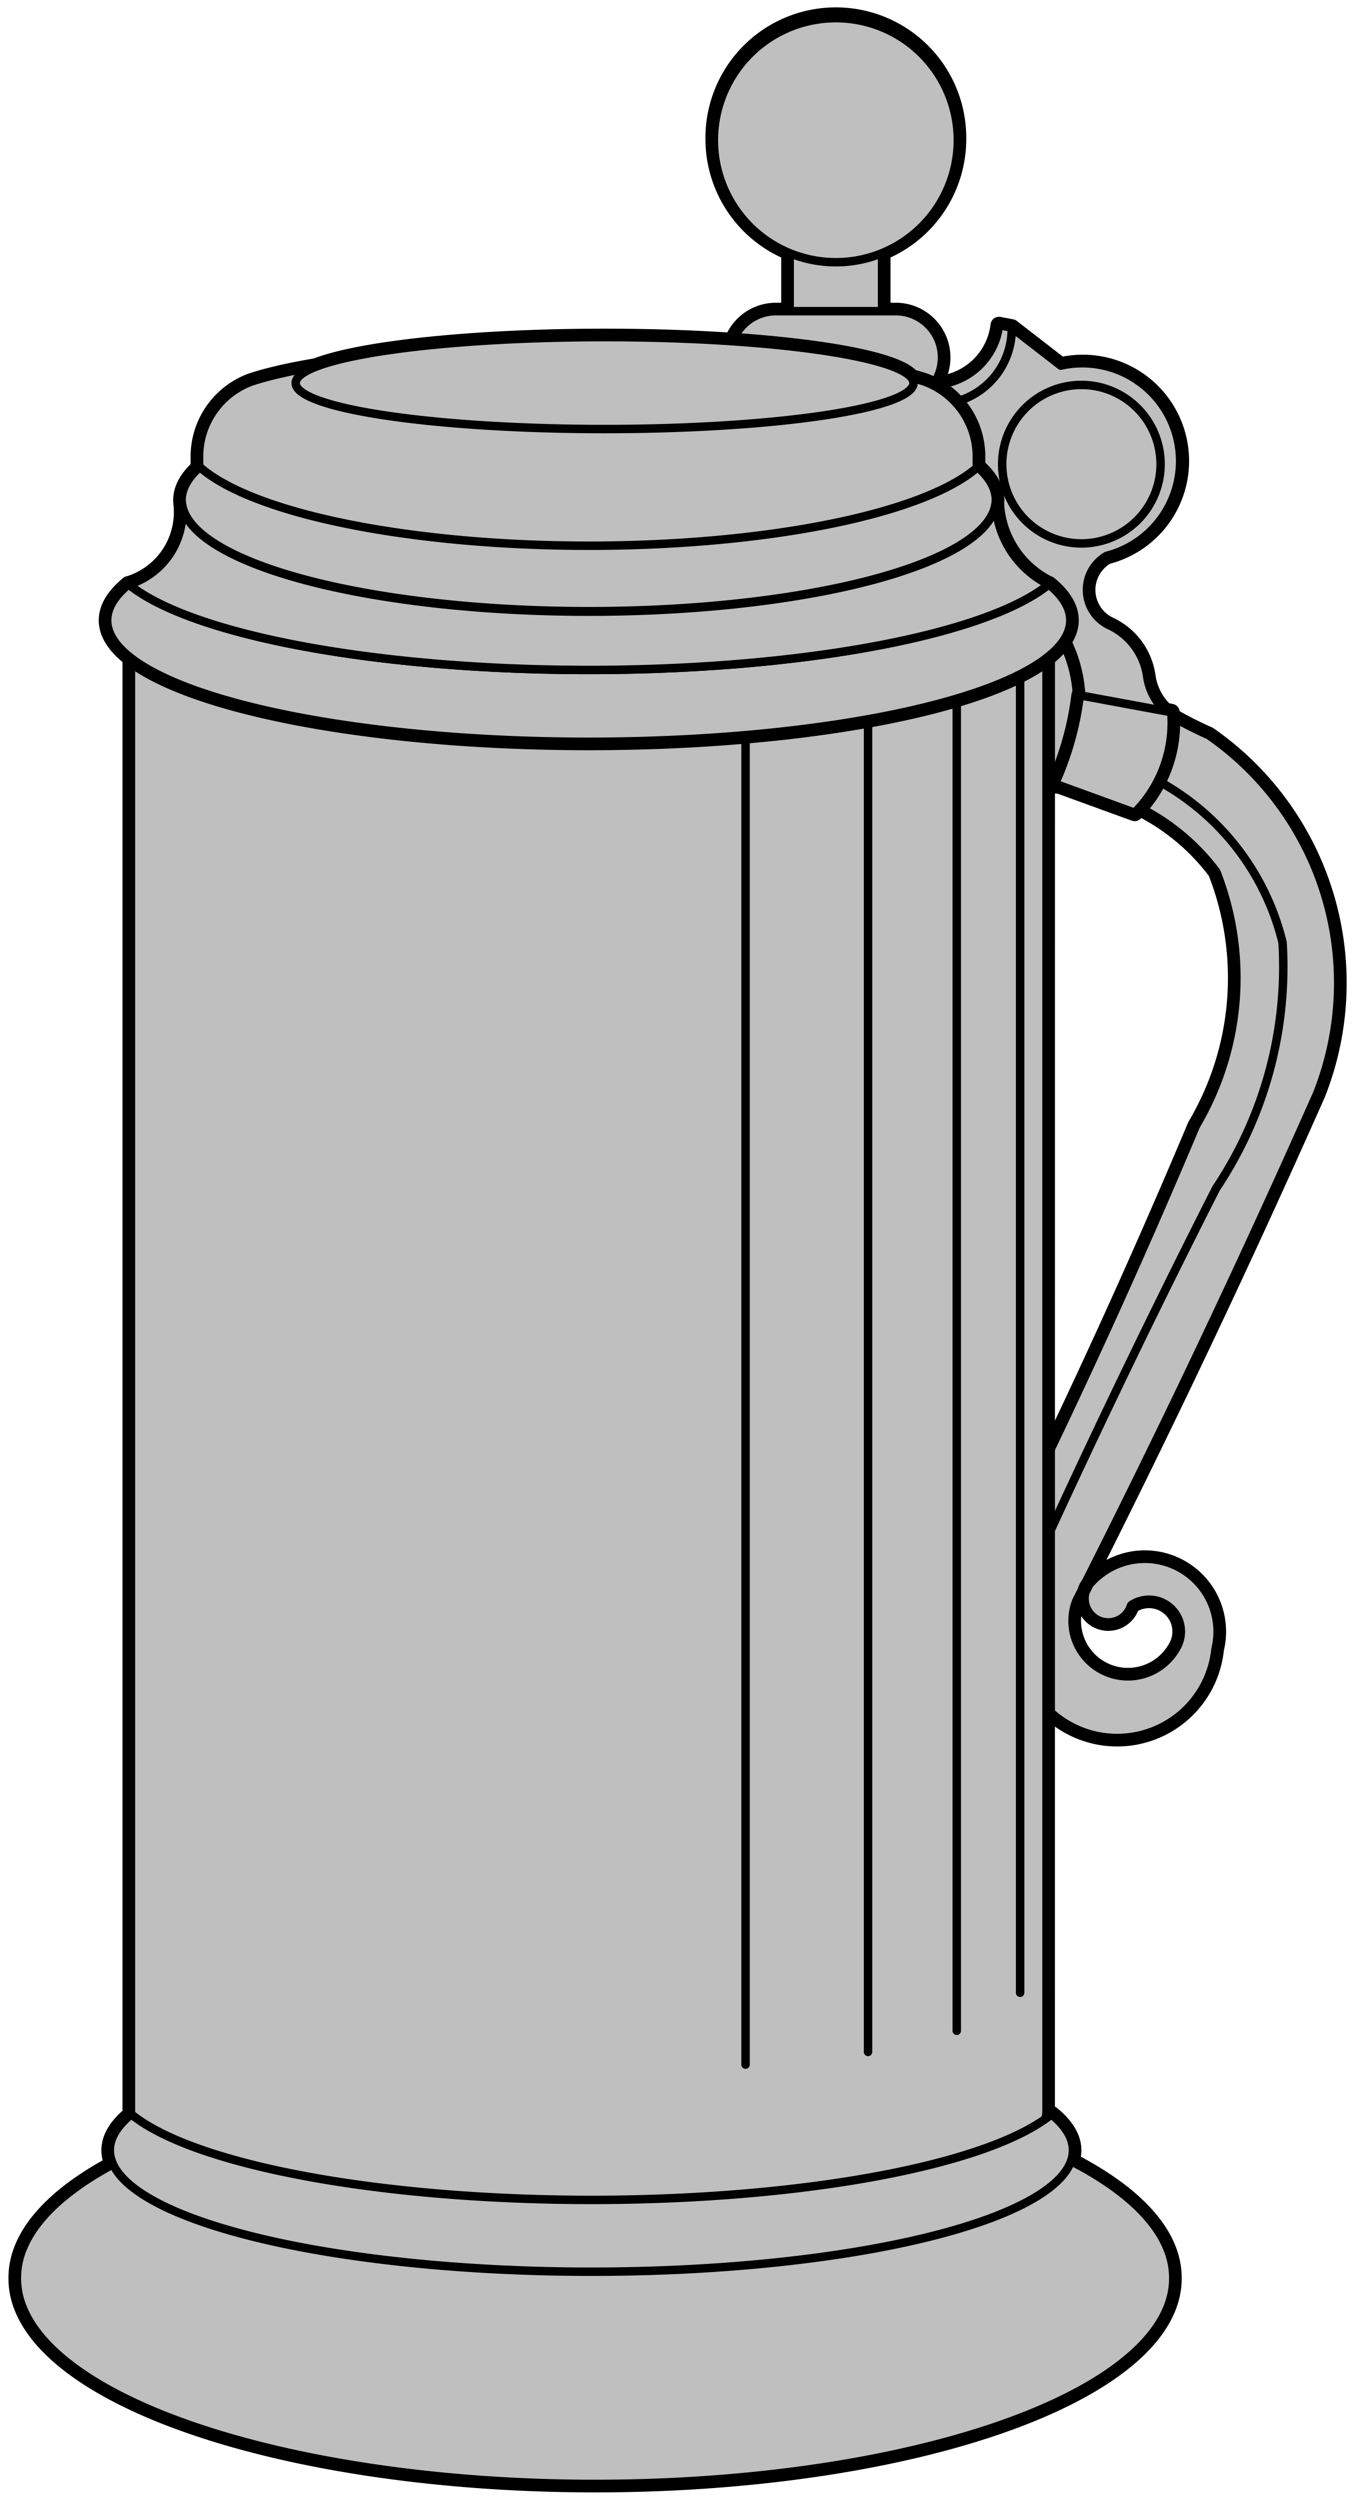 <?xml version="1.0" encoding="UTF-8" standalone="no"?>
<!DOCTYPE svg PUBLIC "-//W3C//DTD SVG 1.0//EN" "http://www.w3.org/TR/2001/REC-SVG-20010904/DTD/svg10.dtd">
<!-- Generated by Microsoft Visio 11.0, SVG Export, v1.0 Stein.svg Page-1 -->
<svg xmlns="http://www.w3.org/2000/svg" xmlns:xlink="http://www.w3.org/1999/xlink" xmlns:ev="http://www.w3.org/2001/xml-events"
		xmlns:v="http://schemas.microsoft.com/visio/2003/SVGExtensions/" width="3.336in" height="6.161in"
		viewBox="0 0 240.223 443.625" xml:space="preserve" color-interpolation-filters="sRGB" class="st7">
	<title>Covered Tankard</title>
	<v:documentProperties v:langID="1033" v:viewMarkup="false"/>

	<style type="text/css">
	<![CDATA[
		.st1 {fill:#bfbfbf;stroke:#000000;stroke-linecap:round;stroke-linejoin:round;stroke-width:2.25}
		.st2 {stroke:#000000;stroke-linecap:round;stroke-linejoin:round;stroke-width:1.5}
		.st3 {fill:#bfbfbf;stroke:#000000;stroke-linecap:round;stroke-linejoin:round;stroke-width:3}
		.st4 {fill:#bfbfbf;stroke:#000000;stroke-linecap:round;stroke-linejoin:round;stroke-width:1.5}
		.st5 {fill:#bfbfbf}
		.st6 {stroke:#000000;stroke-linecap:round;stroke-linejoin:round;stroke-width:3}
		.st7 {fill:none;fill-rule:evenodd;font-size:12px;overflow:visible;stroke-linecap:square;stroke-miterlimit:3}
	]]>
	</style>

	<g v:mID="0" v:index="1" v:groupContext="foregroundPage">
		<title>Page-1</title>
		<v:pageProperties v:drawingScale="1" v:pageScale="1" v:drawingUnits="19" v:shadowOffsetX="9" v:shadowOffsetY="-9"/>
		<g id="group1-1" transform="translate(3,-3)" v:mID="1" v:groupContext="group">
			<title>Stein</title>
			<g id="group2-2" transform="translate(165.843,-131.839)" v:mID="2" v:groupContext="group">
				<title>Sheet.2</title>
				<g id="shape3-3" v:mID="3" v:groupContext="shape">
					<title>Sheet.3</title>
					<path d="M18.09 242.46 A68.726 68.726 -180 0 0 45.94 264.96 A53.877 53.877 0 0 1 65.34 329.09 A1920.65 1920.65
								 0 0 1 22.59 419.09 A9.459 9.459 -180 0 0 39.75 426.96 A5.272 5.272 -73.66 0 0 32.3 419.93
								 A4.586 4.586 0 1 1 24.21 415.85 A13.3 13.3 0 0 1 47.34 427.53 A17.926 17.926 135 0 1
								 17.25 438.78 A33.329 33.329 0 0 1 17.25 392.09 A1314.28 1314.28 -180 0 0 43.15 334.44 A51.138
								 51.138 -180 0 0 46.78 289.71 A38.25 38.25 -180 0 0 13.59 274.53 A16.192 16.192 0 0 1 18.09 242.46
								 Z" class="st1"/>
				</g>
				<g id="shape4-5" v:mID="4" v:groupContext="shape" transform="translate(17.813,-37.474)">
					<title>Sheet.4</title>
					<path d="M19.97 311.44 A44.63 44.63 172.51 0 1 41.06 339.56 A70.724 70.724 7.59 0 1 29.27 383.17 A1760.34
								 1760.34 -179.58 0 0 0 443.62" class="st2"/>
				</g>
			</g>
			<g id="group5-8" transform="translate(123.75,-296.41)" v:mID="5" v:groupContext="group">
				<title>Sheet.5</title>
				<g id="shape6-9" v:mID="6" v:groupContext="shape">
					<title>Sheet.6</title>
					<path d="M60.57 438.48 L74.71 443.62 A22.571 22.571 -180 0 0 81.2 425.79 L80.12 425.59 A10.462 10.462 45
								 0 1 76.92 419.41 A11.771 11.771 -94.37 0 0 70.31 410.41 A6.954 6.954 0 0 1 69.75 398.04 A17.362
								 17.362 -180 0 0 61.59 364.29 L52.87 357.54 L50.62 357.11 A11.976 11.976 89.54 0 1 39.09 367.66
								 L42.64 370.72 A24.913 24.913 -91.79 0 0 51.75 401.97 A24.91 24.91 0 0 1 65.22 422.83 L64.97
								 422.79 A53.475 53.475 0 0 1 60.57 438.48 ZM32.29 371.04 A8.207 8.207 -180 0 0 40.5 362.83
								 A8.207 8.207 -180 0 0 32.29 354.62 L29.86 354.62 L29.86 344.11 A21.656 21.656 -180 0 0 43.31
								 324.07 A21.656 21.656 -180 1 0 -0 324.07 A21.656 21.656 -180 0 0 13.45 344.11 L13.45 354.62
								 L11.02 354.62 A8.207 8.207 -180 0 0 2.81 362.83 A8.207 8.207 -180 0 0 11.02 371.04 L32.29
								 371.04 Z" class="st3"/>
				</g>
				<g id="group7-11" v:mID="7" v:groupContext="group">
					<title>Sheet.7</title>
					<g id="shape8-12" v:mID="8" v:groupContext="shape" transform="translate(40.386,-17.465)">
						<title>Sheet.8</title>
						<path d="M2.36 387.94 A13.198 13.198 -180 0 0 12.49 375 L21.21 381.75 A17.362 17.362 0 0 1 29.36 415.5
									 A6.954 6.954 -180 0 0 29.93 427.87 A11.771 11.771 85.52 0 1 36.54 436.88 A10.462 10.462
									 -135 0 0 40.4 443.62 A64.7 64.7 97.45 0 1 24.86 441.37 A24.91 24.91 -180 0 0 11.36
									 419.44 A24.913 24.913 88.21 0 1 2.36 387.94 Z" class="st4"/>
					</g>
					<g id="shape9-14" v:mID="9" v:groupContext="shape" transform="translate(51.188,-48.027)">
						<title>Circle.109</title>
						<v:userDefs>
							<v:ud v:nameU="visVersion" v:val="VT0(14):26"/>
						</v:userDefs>
						<path d="M0 429.56 A14.062 14.062 0 0 1 28.12 429.56 A14.062 14.062 0 1 1 0 429.56 Z" class="st4"/>
					</g>
					<g id="group10-16" transform="translate(0,-72.59)" v:mID="10" v:groupContext="group">
						<title>Sheet.10</title>
						<g id="shape11-17" v:mID="11" v:groupContext="shape" transform="translate(457.074,398.625) rotate(90)">
							<title>Rounded rectangle.15</title>
							<v:userDefs>
								<v:ud v:nameU="visVersion" v:val="VT0(14):26"/>
							</v:userDefs>
							<path d="M29.48 443.62 A8.207 8.207 -180 0 0 37.69 435.42 A8.207 8.207 -180 0 0 29.48 427.21
										 L8.21 427.21 A8.207 8.207 -180 0 0 0 435.42 A8.207 8.207 -180 0 0 8.21 443.62 L29.48
										 443.62 Z" class="st4"/>
						</g>
						<g id="shape12-19" v:mID="12" v:groupContext="shape" transform="translate(0,-25.312)">
							<title>Circle.3</title>
							<v:userDefs>
								<v:ud v:nameU="visVersion" v:val="VT0(14):26"/>
							</v:userDefs>
							<path d="M0 421.97 A21.656 21.656 0 0 1 43.31 421.97 A21.656 21.656 0 1 1 0 421.97 Z" class="st4"/>
						</g>
						<g id="shape13-21" v:mID="13" v:groupContext="shape" transform="translate(2.812,0)">
							<title>Rounded rectangle.114</title>
							<v:userDefs>
								<v:ud v:nameU="visVersion" v:val="VT0(14):26"/>
							</v:userDefs>
							<path d="M29.48 443.62 A8.207 8.207 -180 0 0 37.69 435.42 A8.207 8.207 -180 0 0 29.48 427.21
										 L8.21 427.21 A8.207 8.207 -180 0 0 0 435.42 A8.207 8.207 -180 0 0 8.21 443.62 L29.48
										 443.62 Z" class="st4"/>
						</g>
					</g>
					<g id="shape14-23" v:mID="14" v:groupContext="shape" transform="translate(39.094,-72.871)">
						<title>Sheet.14</title>
						<path d="M0 440.53 A11.976 11.976 -90.46 0 0 11.53 429.98 L13.78 430.41 A13.33 13.33 0 0 1 3.59 443.62
									 L0 440.53 Z" class="st4"/>
					</g>
					<g id="shape15-25" v:mID="15" v:groupContext="shape" transform="translate(211.139,21.186) rotate(20)">
						<title>Rectangle.60</title>
						<v:userDefs>
							<v:ud v:nameU="visVersion" v:val="VT0(14):26"/>
						</v:userDefs>
						<path d="M1.23 443.62 L16.28 443.62 A22.571 22.571 -180 0 0 16.28 424.64 L0 427.37 A53.475 53.475 0 0
									 1 1.23 443.62 Z" class="st4"/>
					</g>
				</g>
			</g>
			<g id="group16-27" v:mID="16" v:groupContext="group">
				<title>Sheet.16</title>
				<g id="group17-28" v:mID="17" v:groupContext="group">
					<title>Sheet.17</title>
					<g id="shape18-29" v:mID="18" v:groupContext="shape">
						<title>Sheet.18</title>
						<path d="M20.25 377.25 L20.26 377.25 L20.25 377.25 ZM17.07 387.06 A102.656 36.443 -180 0 0 -0 407.18 A102.656
									 36.443 -180 1 0 205.31 407.18 A102.656 36.443 -180 0 0 187.16 386.49 A85.5 21.562 -180 0
									 0 187.5 384.56 A85.5 21.562 -180 0 0 183.68 378.19 A85.5 21.562 0 0 1 182.56 379.03 A81.281
									 18.818 -180 0 0 182.81 377.56 A81.281 18.818 -180 0 0 182.8 377.25 L182.81 109.06 A81.281
									 18.818 0 1 1 20.25 109.06 L20.25 377.25 A81.276 18.817 0 0 1 20.25 377.56 A81.281 18.818
									 -180 0 0 20.3 378.21 A85.5 21.562 -180 0 0 16.5 384.56 A85.5 21.562 -180 0 0 17.07 387.06
									 ZM182.8 377.25 L182.81 377.25 L182.8 377.25 Z" class="st5"/>
						<path d="M20.25 377.25 L20.26 377.25M17.07 387.06 A102.656 36.443 -180 0 0 -0 407.18 A102.656 36.443 -180
									 1 0 205.31 407.18 A102.656 36.443 -180 0 0 187.16 386.49 A85.5 21.562 -180 0 0 187.5 384.56
									 A85.5 21.562 -180 0 0 183.68 378.19 A85.5 21.562 0 0 1 182.56 379.03 A81.281 18.818 -180
									 0 0 182.81 377.56 A81.281 18.818 -180 0 0 182.8 377.25 L182.81 109.06 A81.281 18.818 0 1
									 1 20.25 109.06 L20.25 377.25 A81.276 18.817 0 0 1 20.25 377.56 A81.281 18.818 -180 0 0 20.3
									 378.21 A85.5 21.562 -180 0 0 16.5 384.56 A85.5 21.562 -180 0 0 17.07 387.06M182.8 377.25 L182.81
									 377.25" class="st6"/>
					</g>
					<g id="group19-32" v:mID="19" v:groupContext="group">
						<title>Sheet.19</title>
						<g id="shape20-33" v:mID="20" v:groupContext="shape" transform="translate(20.25,-47.25)">
							<title>Sheet.20</title>
							<path d="M162.56 156.31 A81.281 18.818 0 1 1 -0 156.31 L0 424.5 L0.01 424.5 A81.281 18.818 -180 0
										 0 0 424.81 A81.281 18.818 -180 1 0 162.56 424.81 A81.281 18.818 -180 0 0 162.55 424.5
										 L162.56 424.5 L162.56 156.31 Z" class="st4"/>
						</g>
						<g id="shape21-35" v:mID="21" v:groupContext="shape">
							<title>Sheet.21</title>
							<path d="M179.38 382.97 A81.281 18.818 0 0 1 24.49 383.56 A102.656 36.443 -180 0 0 -0 407.18 A102.656
										 36.443 -180 1 0 205.31 407.18 A102.656 36.443 -180 0 0 179.38 382.97 Z" class="st4"/>
						</g>
						<g id="shape22-37" v:mID="22" v:groupContext="shape" transform="translate(16.5,-37.5)">
							<title>Sheet.22</title>
							<path d="M3.82 415.69 A85.5 21.562 -180 0 0 0 422.06 A85.5 21.562 -180 0 0 171 422.06 A85.5 21.562
										 -180 0 0 167.18 415.69 A85.5 21.562 0 0 1 3.82 415.69 Z" class="st4"/>
						</g>
					</g>
				</g>
				<g id="group23-39" transform="translate(178.125,-74.25) scale(-1,1)" v:mID="23" v:groupContext="group">
					<title>Sheet.23</title>
					<g id="shape24-40" v:mID="24" v:groupContext="shape" transform="translate(443.625,198) rotate(90)">
						<title>Sheet.24</title>
						<path d="M0 443.62 L232.87 443.62" class="st2"/>
					</g>
					<g id="shape25-43" v:mID="25" v:groupContext="shape" transform="translate(454.875,202.5) rotate(90)">
						<title>Sheet.25</title>
						<path d="M0 443.62 L235.12 443.62" class="st2"/>
					</g>
					<g id="shape26-46" v:mID="26" v:groupContext="shape" transform="translate(470.625,206.25) rotate(90)">
						<title>Sheet.26</title>
						<path d="M0 443.62 L235.12 443.62" class="st2"/>
					</g>
					<g id="shape27-49" v:mID="27" v:groupContext="shape" transform="translate(492.375,208.5) rotate(90)">
						<title>Sheet.27</title>
						<path d="M0 443.62 L235.12 443.62" class="st2"/>
					</g>
				</g>
			</g>
			<g id="group28-52" transform="translate(16.031,-309)" v:mID="28" v:groupContext="group">
				<title>Sheet.28</title>
				<g id="shape29-53" v:mID="29" v:groupContext="shape">
					<title>Sheet.29</title>
					<path d="M37.07 377.06 A66.119 10.355 -180 0 0 25.63 379.69 A14.173 14.173 -180 0 0 16.31 393.01 L16.31 395
								 A72.281 19.821 -180 0 0 13.22 400.74 A72.281 19.821 -180 0 0 13.25 401.34 L13.25 401.35 A13.422
								 13.422 0 0 1 3.84 415.71 L3.82 415.69 A85.5 21.562 -180 0 0 -0 422.06 A85.5 21.562 -180 1 0 171
								 422.06 A85.5 21.562 -180 0 0 167.18 415.69 L167.16 415.71 A16.988 16.988 0 0 1 157.75 401.34
								 A72.281 19.821 -180 0 0 157.78 400.74 A72.281 19.821 -180 0 0 154.55 394.88 A72.281 19.821
								 0 0 1 154.41 395 L154.41 393.01 A14.173 14.173 -180 0 0 145.09 379.69 A66.119 10.355 -180 0 0
								 142.77 379 A54.844 8.156 -180 0 0 37.07 377.06 Z" class="st3"/>
				</g>
				<g id="group30-55" v:mID="30" v:groupContext="group">
					<title>Sheet.30</title>
					<g id="shape31-56" v:mID="31" v:groupContext="shape" transform="translate(16.312,-29.625)">
						<title>Sheet.31</title>
						<path d="M9.32 409.32 A14.173 14.173 -180 0 0 -0 422.63 L0 429.45 A14.173 14.173 -180 0 0 14.17 443.62
									 L123.92 443.62 A14.173 14.173 -180 0 0 138.09 429.45 L138.09 422.63 A14.173 14.173 -180
									 0 0 128.78 409.32 A66.119 10.355 -180 0 0 9.32 409.32 Z" class="st4"/>
					</g>
					<g id="group32-58" v:mID="32" v:groupContext="group">
						<title>Sheet.32</title>
						<g id="shape33-59" v:mID="33" v:groupContext="shape">
							<title>Sheet.33</title>
							<path d="M3.82 415.69 A85.5 21.562 -180 0 0 0 422.06 A85.5 21.562 -180 0 0 171 422.06 A85.5 21.562
										 -180 0 0 167.18 415.69 A85.5 21.562 0 0 1 3.82 415.69 Z" class="st4"/>
						</g>
						<g id="shape34-61" v:mID="34" v:groupContext="shape" transform="translate(13.219,-23.069)">
							<title>Sheet.34</title>
							<path d="M3.23 417.94 A72.281 19.821 -180 0 0 0 423.8 A72.281 19.821 -180 0 0 144.56 423.8 A72.281
										 19.821 -180 0 0 141.33 417.94 A72.281 19.821 0 0 1 3.23 417.94 Z" class="st4"/>
						</g>
					</g>
					<g id="shape35-63" v:mID="35" v:groupContext="shape" transform="translate(3.844,-12.75)">
						<title>Sheet.35</title>
						<path d="M153.9 414.09 A72.281 19.821 0 0 1 9.41 414.09 A13.422 13.422 0 0 1 0 428.46 A85.5 21.562 -180
									 0 0 163.31 428.46 A16.988 16.988 0 0 1 153.9 414.09 Z" class="st4"/>
					</g>
					<g id="shape36-65" v:mID="36" v:groupContext="shape" transform="translate(33.469,-55.5)">
						<title>Ellipse.169</title>
						<v:userDefs>
							<v:ud v:nameU="visVersion" v:val="VT0(14):26"/>
						</v:userDefs>
						<path d="M0 435.47 A54.844 8.156 0 0 1 109.69 435.47 A54.844 8.156 0 1 1 0 435.47 Z" class="st4"/>
					</g>
				</g>
			</g>
		</g>
	</g>
</svg>
